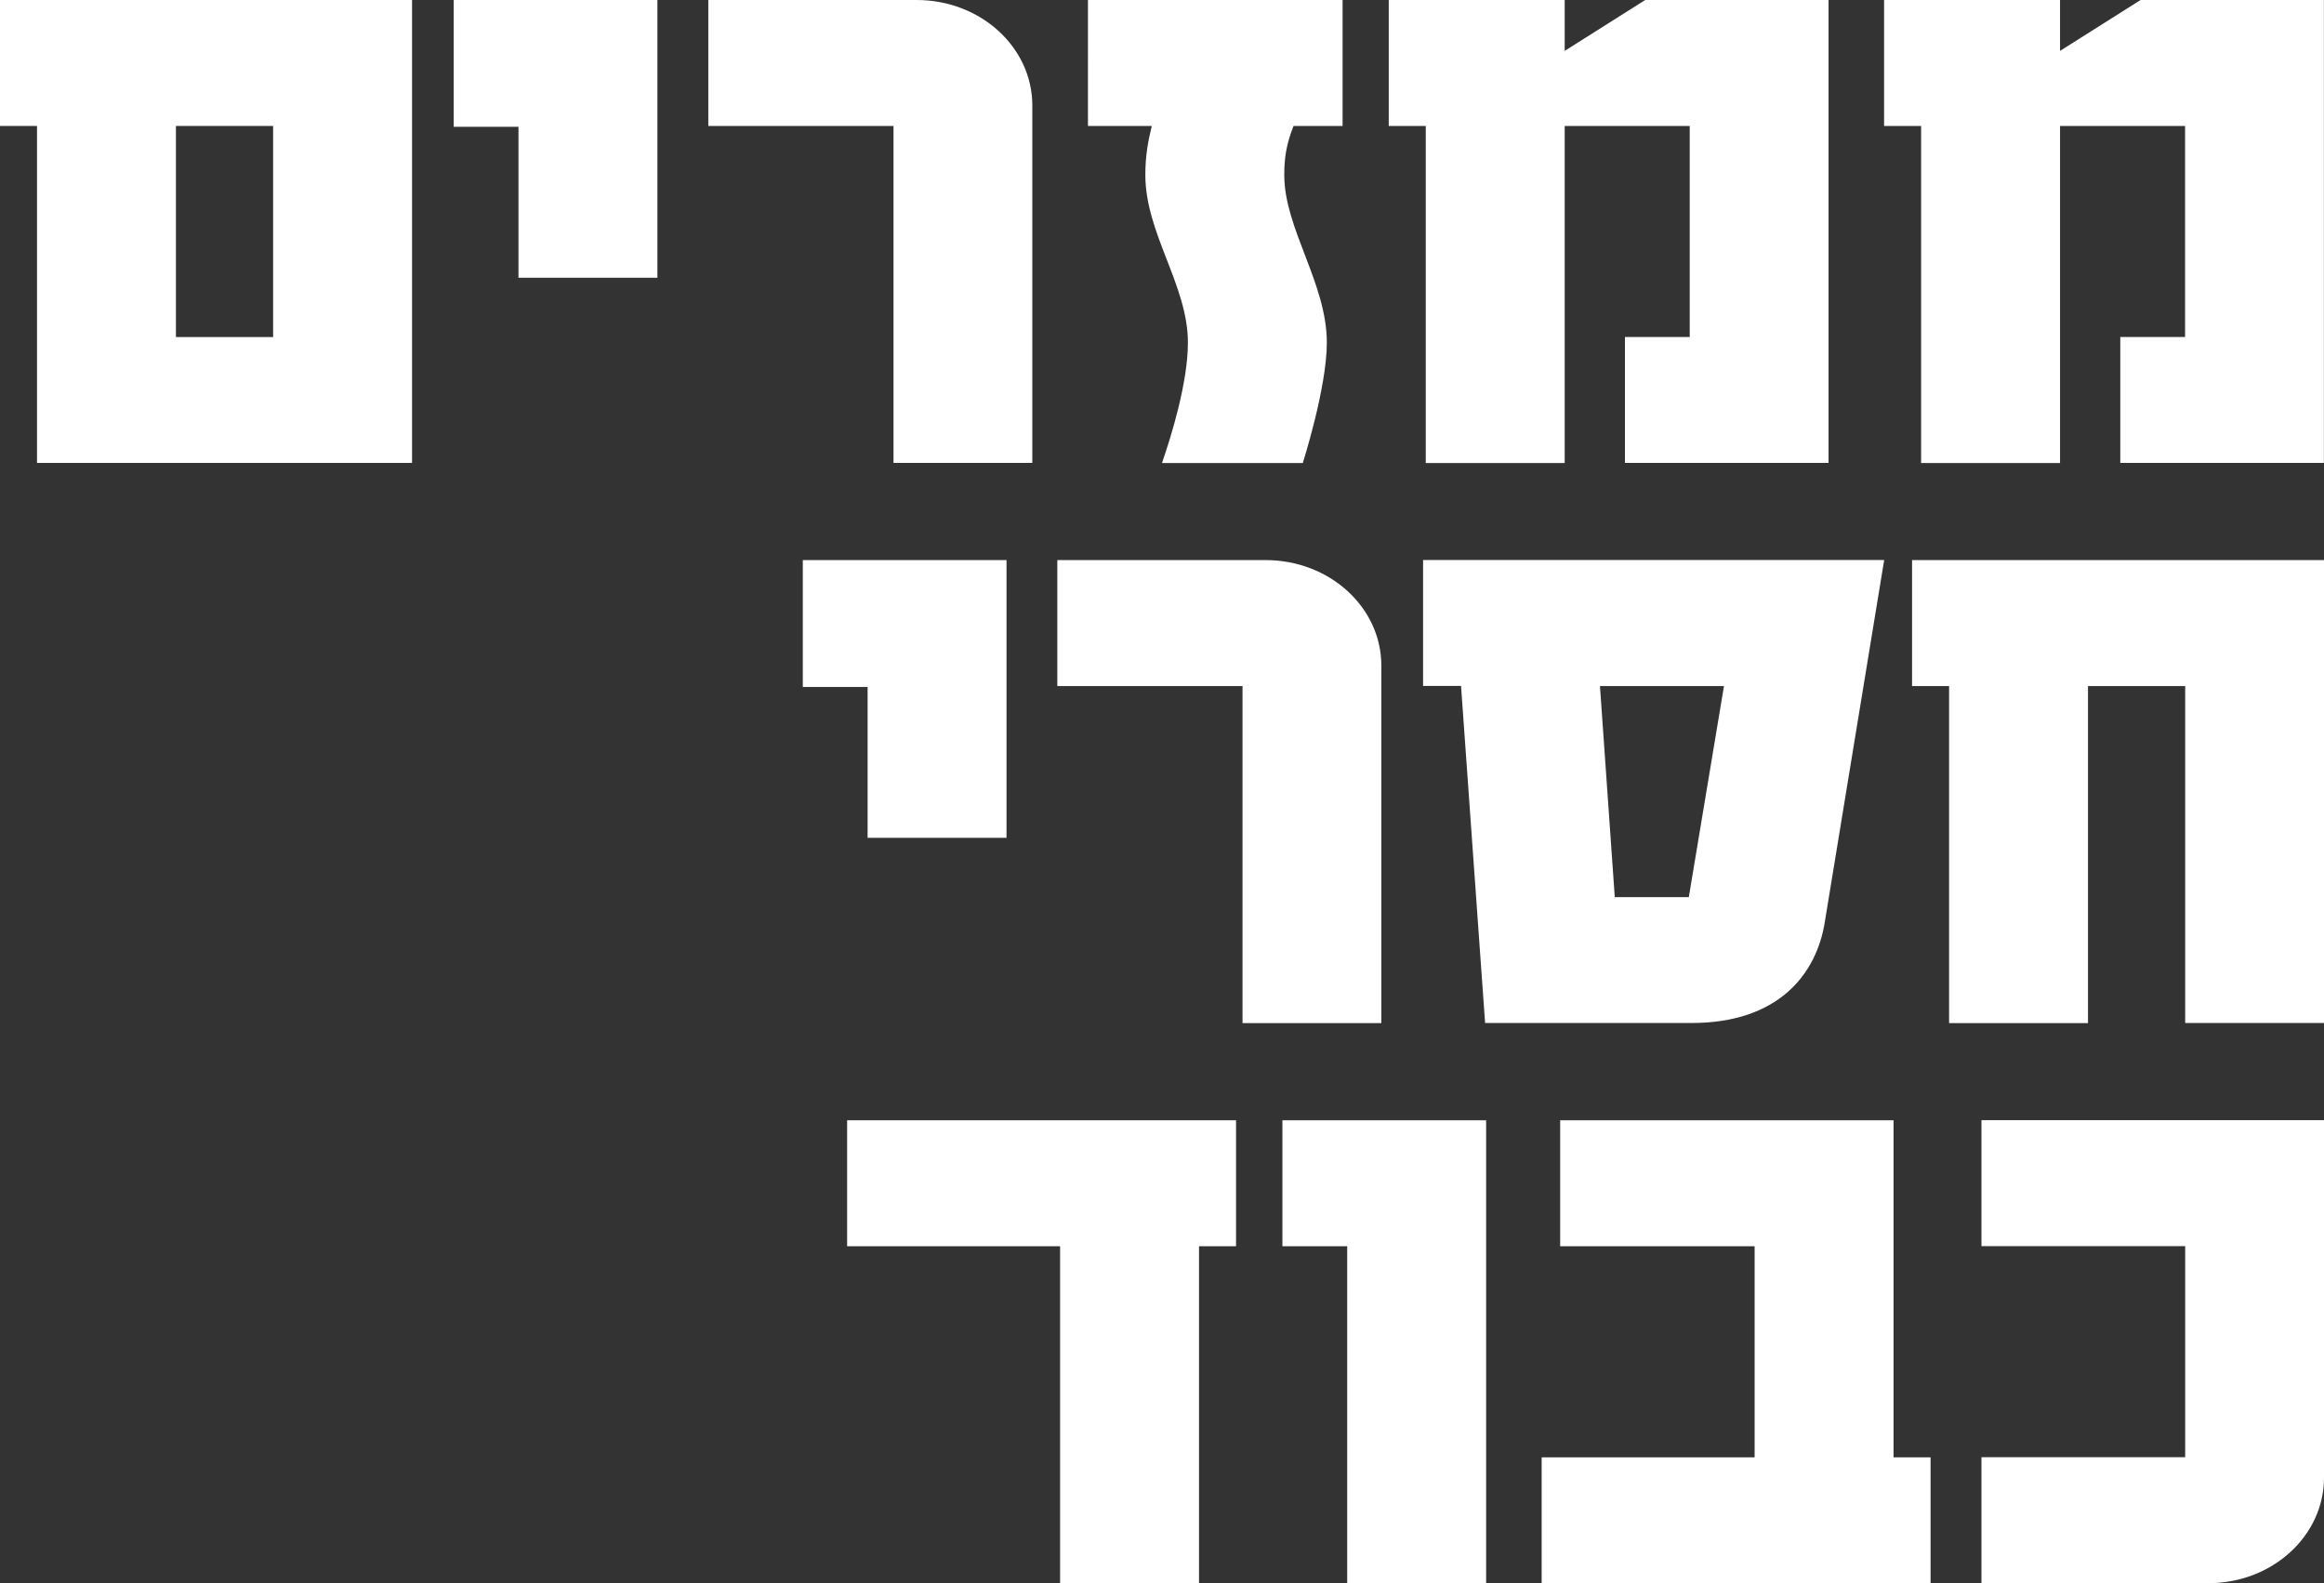 <?xml version="1.0" encoding="UTF-8"?>
<svg id="Layer_2" data-name="Layer 2" xmlns="http://www.w3.org/2000/svg" viewBox="0 0 226 153.98">
  <rect x="0" y="0" width="226" height="153.98" fill="#333333" stroke="none"/>
  <defs>
    <style>
      .cls-1 {
        fill: #fff;
      }
    </style>
  </defs>
  <g id="Layer_1-2" data-name="Layer 1">
    <g>
      <path class="cls-1" d="M3.6,45.02V12.25H0V0h40.07v45.02H3.6ZM26.56,12.25h-9.45v20.53h9.45V12.25Z"/>
      <path class="cls-1" d="M50.42,27.01v-14.68h-6.3V0h19.81v27.01h-13.51Z"/>
      <path class="cls-1" d="M100.4,45.02h-13.51V12.25h-18.01V0h20.26c6.21,0,11.25,4.59,11.25,10.26v34.76Z"/>
      <path class="cls-1" d="M125.79,12.25c-.63,1.62-.9,2.88-.9,4.77,0,5.22,4.14,10.53,4.14,16.3,0,4.41-2.34,11.71-2.34,11.71h-13.69c.9-2.61,2.52-7.83,2.52-11.71,0-5.58-4.14-10.62-4.14-16.3,0-1.89.27-3.33.63-4.77h-6.21V0h24.76v12.25h-4.77Z"/>
      <path class="cls-1" d="M158.02,45.02v-12.25h6.3V12.25h-12.16v32.78h-13.51V12.25h-3.6V0h17.11v4.95l7.83-4.95h17.83v45.02h-19.81Z"/>
      <path class="cls-1" d="M206.19,45.02v-12.25h6.3V12.25h-12.16v32.78h-13.51V12.25h-3.6V0h17.11v4.95l7.83-4.95h17.83v45.02h-19.81Z"/>
      <path class="cls-1" d="M84.37,81.49v-14.68h-6.3v-12.34h19.81v27.01h-13.51Z"/>
      <path class="cls-1" d="M134.34,99.5h-13.51v-32.78h-18.01v-12.25h20.26c6.21,0,11.25,4.59,11.25,10.26v34.76Z"/>
      <path class="cls-1" d="M177.47,89.59c-.81,5.22-4.59,9.9-12.97,9.9h-20.08l-2.34-32.78h-3.69v-12.25h44.84l-5.76,35.12ZM155.59,66.72l1.44,20.53h7.2l3.42-20.53h-12.07Z"/>
      <path class="cls-1" d="M212.5,99.5v-32.78h-9.45v32.78h-13.51v-32.78h-3.6v-12.25h40.07v45.02h-13.51Z"/>
      <path class="cls-1" d="M116.6,121.2v32.78h-13.51v-32.78h-20.71v-12.25h37.82v12.25h-3.6Z"/>
      <path class="cls-1" d="M131.01,153.98v-32.78h-6.3v-12.25h19.81v45.02h-13.51Z"/>
      <path class="cls-1" d="M149.92,153.98v-12.25h20.71v-20.53h-18.91v-12.25h32.42v32.78h3.6v12.25h-37.82Z"/>
      <path class="cls-1" d="M226,143.71c0,5.67-5.04,10.26-11.25,10.26h-22.06v-12.25h19.81v-20.53h-19.81v-12.25h33.32v34.76Z"/>
    </g>
  </g>
</svg>